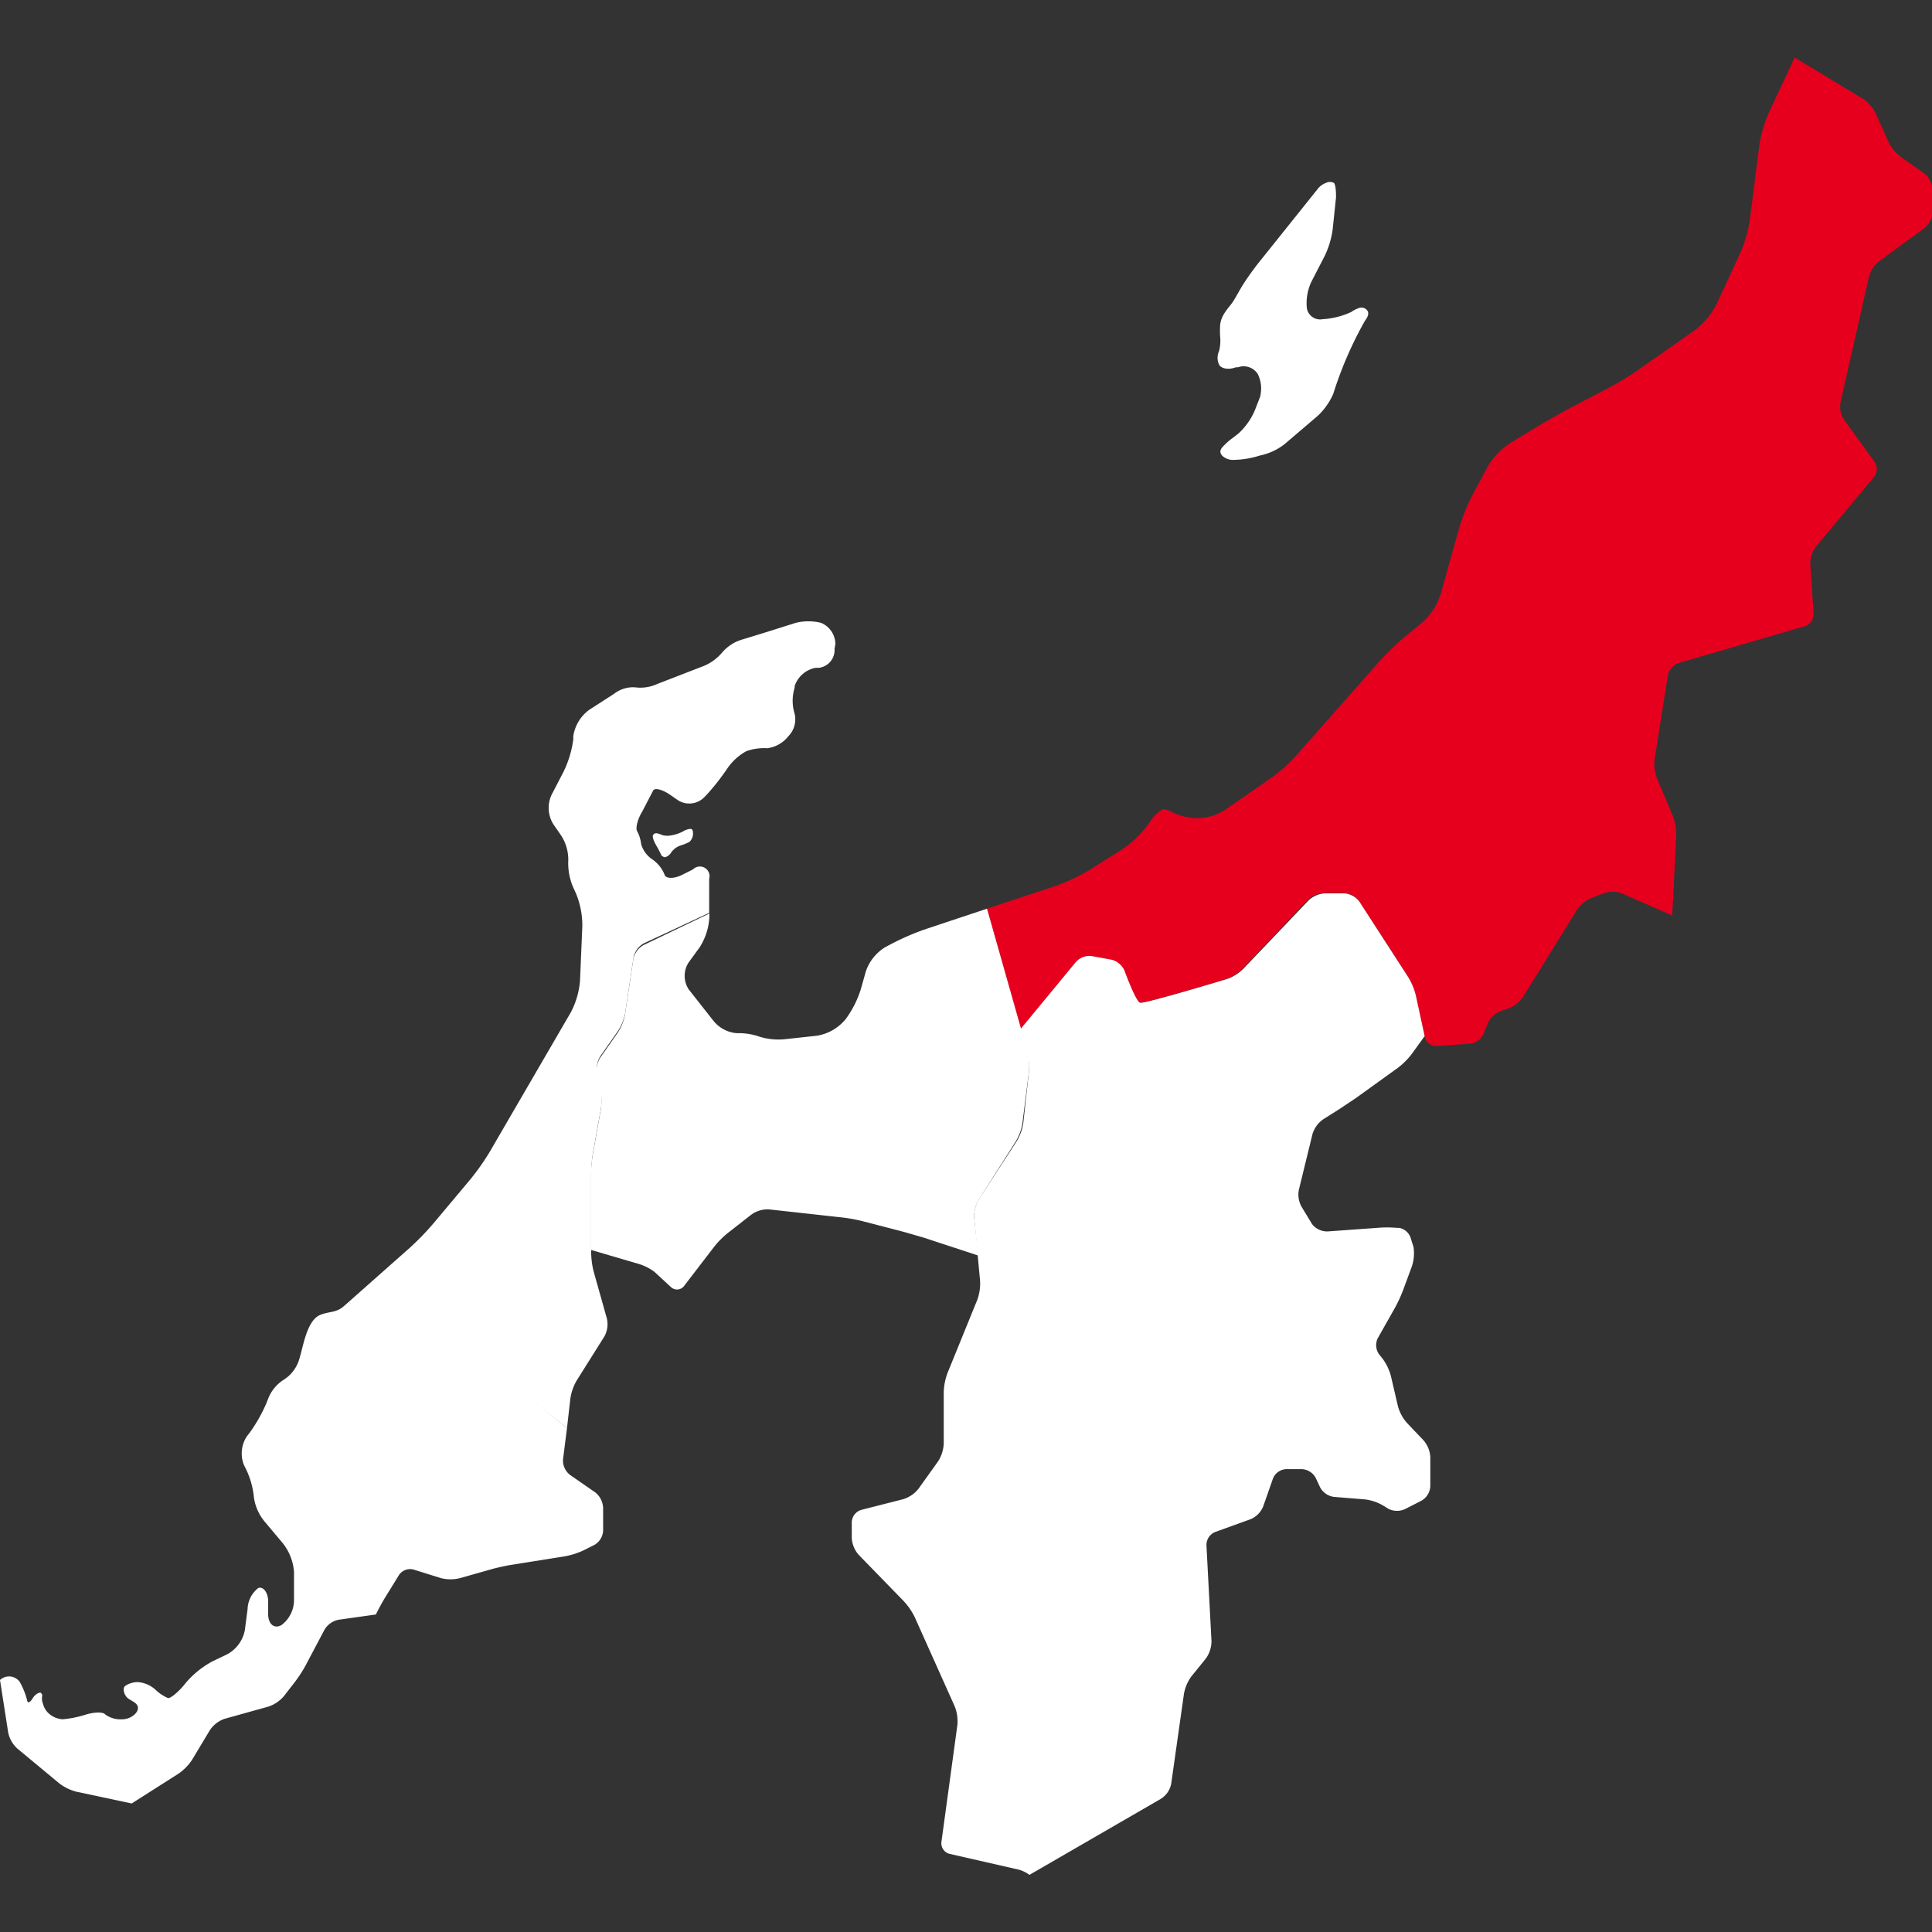 <svg xmlns="http://www.w3.org/2000/svg" viewBox="0 0 92 92"><rect x="0" y="0" width="92" height="92" fill="#333333" stroke="none"/><defs><style>.cls-1{fill:none;}.cls-2{fill:#fff;}.cls-3{fill:#e7001d;}</style></defs><title>アセット 34</title><g id="レイヤー_2" data-name="レイヤー 2"><g id="レイヤー_1-2" data-name="レイヤー 1"><rect class="cls-1" width="92" height="92"/><path class="cls-2" d="M65,15.27v0c.1-.13.2-.3.13-.45a.34.34,0,0,0-.39-.16,1.4,1.4,0,0,0-.4.2,3.77,3.77,0,0,1-1.36.34.64.64,0,0,1-.75-.53,2.41,2.41,0,0,1,.21-1.24l.64-1.24a4.24,4.24,0,0,0,.38-1.26l.16-1.53c0-.15,0-.58-.1-.69a.42.42,0,0,0-.38,0,.89.89,0,0,0-.41.31l-2.81,3.51c-.23.29-.58.78-.77,1.09s-.31.57-.49.82-.54.6-.56,1.08a4.34,4.34,0,0,0,0,.48,2,2,0,0,1-.05.72.76.76,0,0,0,0,.64c.1.2.46.26.8.13l.1,0a.8.8,0,0,1,.95.33A1.58,1.58,0,0,1,60,18.91l-.25.64A3.22,3.22,0,0,1,59,20.62c-.2.17-.45.33-.63.51s-.38.34-.16.58a.76.76,0,0,0,.46.19A4.36,4.36,0,0,0,60,21.69a2.84,2.84,0,0,0,1.17-.54l1.57-1.34a3.16,3.16,0,0,0,.75-1.06A18,18,0,0,1,65,15.27Z"/><path class="cls-3" d="M52,45.53l.89.17a.92.92,0,0,1,.62.53s.53,1.46.74,1.52,4.14-1.13,4.14-1.13a2.09,2.09,0,0,0,.77-.48l3.11-3.28a1.25,1.25,0,0,1,.79-.34H64a1,1,0,0,1,.72.39l2.34,3.62a3.08,3.08,0,0,1,.35.85l.43,2a.57.57,0,0,0,.57.43L70,49.7a.8.8,0,0,0,.64-.46l.21-.52a1.14,1.14,0,0,1,.62-.58l.36-.12a1.49,1.49,0,0,0,.69-.54l2.58-4.16a1.61,1.61,0,0,1,.68-.56l.58-.22a1.32,1.32,0,0,1,.87,0l2.41,1.06a.57.57,0,0,1,0-.2l.18-3.64a2.48,2.48,0,0,0-.16-.9l-.76-1.81a2,2,0,0,1-.11-.89l.63-4a.81.81,0,0,1,.52-.59l6-1.75a.61.61,0,0,0,.42-.6l-.16-2.41A1.35,1.35,0,0,1,86.5,26l2.75-3.3a.62.62,0,0,0,0-.73L87.82,20a1.16,1.16,0,0,1-.18-.83l1.36-6a1.45,1.45,0,0,1,.48-.73l2.15-1.57a1,1,0,0,0,.38-.74V9a1,1,0,0,0-.38-.74l-1.13-.8a2,2,0,0,1-.57-.7l-.62-1.38a1.76,1.76,0,0,0-.59-.67L85.46,2.74,84.23,5.37a6.26,6.26,0,0,0-.45,1.54l-.45,3.52A6.36,6.36,0,0,1,82.89,12l-1.15,2.49a3.67,3.67,0,0,1-1,1.21L78,17.62a12.65,12.65,0,0,1-1.38.84L75,19.31c-.4.2-1,.55-1.42.78l-1.65,1a3.39,3.39,0,0,0-1.08,1.12l-.76,1.42a8.78,8.78,0,0,0-.6,1.5L68.6,28.3a3.14,3.14,0,0,1-.83,1.31l-1,.82a14.25,14.25,0,0,0-1.15,1.14l-3.86,4.37A8,8,0,0,1,60.6,37l-2.27,1.57a2.51,2.51,0,0,1-1.42.39,3.25,3.25,0,0,1-1.06-.26,1.08,1.08,0,0,0-.48-.17,2.15,2.15,0,0,0-.65.66l-.17.23a4.9,4.9,0,0,1-1.18,1.07l-1.59,1a9.24,9.24,0,0,1-1.46.68L47,43.27,48.6,49l2.67-3.24A.87.87,0,0,1,52,45.53Z"/><path class="cls-2" d="M55.77,84.95l.61-4.3a2,2,0,0,1,.36-.83l.68-.84a1.42,1.42,0,0,0,.27-.83l-.24-4.57a.67.67,0,0,1,.42-.63l1.69-.61a1.12,1.12,0,0,0,.59-.6l.47-1.34a.71.71,0,0,1,.62-.44H62a.79.79,0,0,1,.66.43l.2.43a.88.88,0,0,0,.66.46L65,71.4a2.27,2.27,0,0,1,.86.29l.26.16a.91.91,0,0,0,.81,0l.76-.39a.84.84,0,0,0,.42-.68v-1.4a1.33,1.33,0,0,0-.33-.8L67,67.76a2,2,0,0,1-.43-.79l-.34-1.46a2.46,2.46,0,0,0-.4-.82l-.16-.2a.75.75,0,0,1-.06-.77l.82-1.45a6.81,6.81,0,0,0,.39-.85l.42-1.14a2,2,0,0,0,.07-.9L67.19,59a.72.72,0,0,0-.56-.53l-.12,0a5.18,5.18,0,0,0-.93,0l-2.37.17a.91.91,0,0,1-.73-.35L62,57.5a1.19,1.19,0,0,1-.15-.84L62.5,54a1.34,1.34,0,0,1,.51-.7l.76-.48.78-.52,2-1.44a3.41,3.41,0,0,0,.66-.65l.63-.87-.42-1.94a3.08,3.08,0,0,0-.35-.85l-2.34-3.62a1,1,0,0,0-.72-.39H63.1a1.25,1.25,0,0,0-.79.34L59.2,46.14a2.09,2.09,0,0,1-.77.48s-3.93,1.19-4.14,1.13-.74-1.52-.74-1.52a.92.92,0,0,0-.62-.53L52,45.53a.87.87,0,0,0-.76.27L48.6,49l.28,1A3,3,0,0,1,49,51l-.27,2.46a2.4,2.4,0,0,1-.3.86L46.6,57.13a1.6,1.6,0,0,0-.21.86l.28,3a2.27,2.27,0,0,1-.13.9l-1.42,3.49a2.86,2.86,0,0,0-.18.9v2.46a1.72,1.72,0,0,1-.27.85l-.93,1.3a1.49,1.49,0,0,1-.73.5l-2,.51a.64.64,0,0,0-.45.58v.76a1.33,1.33,0,0,0,.33.8l2.15,2.21a3.18,3.18,0,0,1,.52.76l1.9,4.24a1.93,1.93,0,0,1,.13.89l-.76,5.57a.52.52,0,0,0,.39.57l3.29.75a1.56,1.56,0,0,1,.51.25l6.24-3.61A1.09,1.09,0,0,0,55.77,84.95Z"/><path class="cls-2" d="M31.17,60.57l.78.72a.42.42,0,0,0,.63-.06L34,59.38a4.28,4.28,0,0,1,.65-.66l1.14-.89a1.33,1.33,0,0,1,.83-.24l3.53.39a7.73,7.73,0,0,1,.92.17l2,.52.9.26,2.62.86L46.39,58a1.6,1.6,0,0,1,.21-.86l1.79-2.82a2.4,2.4,0,0,0,.3-.86L49,51a3,3,0,0,0-.07-.92L47,43.27l-3,1a12.39,12.39,0,0,0-1.48.64l-.36.19a2.17,2.17,0,0,0-.93,1.16l-.24.85a4.82,4.82,0,0,1-.72,1.42l-.06.07a2.23,2.23,0,0,1-1.31.72l-1.47.16a3.06,3.06,0,0,1-1.25-.11,3,3,0,0,0-1.09-.17,1.59,1.59,0,0,1-1.14-.62L32.8,47.12a1.17,1.17,0,0,1,0-1.3l.51-.7a2.94,2.94,0,0,0,.47-1.47V43.5L30.65,45a1,1,0,0,0-.49.66l-.4,2.66a2.38,2.38,0,0,1-.34.85l-.84,1.2a1.2,1.2,0,0,0-.16.84l.18.76a2.7,2.7,0,0,1,0,.92l-.37,2.07a6.72,6.72,0,0,0-.09.93l0,3.63,2.25.66A2.38,2.38,0,0,1,31.17,60.57Z"/><path class="cls-2" d="M39.78,30.66a1.11,1.11,0,0,0-.68-1,2.52,2.52,0,0,0-1.21,0l-1.36.43-1.14.35a2,2,0,0,0-1,.63,2.29,2.29,0,0,1-1,.69l-2.09.81a1.93,1.93,0,0,1-1.06.16,1.47,1.47,0,0,0-1,.31l-1.18.76a1.91,1.91,0,0,0-.76,1.25l0,.16a5.05,5.05,0,0,1-.46,1.53l-.58,1.12a1.48,1.48,0,0,0,.09,1.39l.34.49A2.11,2.11,0,0,1,27.06,41a2.87,2.87,0,0,0,.26,1.31l.11.24a4,4,0,0,1,.3,1.55l-.11,2.6a3.91,3.91,0,0,1-.44,1.51l-3.86,6.64a11.42,11.42,0,0,1-.93,1.32l-1.77,2.11a12.69,12.69,0,0,1-1.13,1.16L16.6,62l.56.44c.2.16.52.44.7.62l2.28,2.22a1.16,1.16,0,0,0,.8.28l2.19-.2a1.34,1.34,0,0,1,.83.25L27,68l.16-1.4a2.44,2.44,0,0,1,.3-.86l1.32-2.1a1.21,1.21,0,0,0,.12-.85l-.63-2.24a3.94,3.94,0,0,1-.12-.92l0-3.82a6.72,6.72,0,0,1,.09-.93l.37-2.07a2.7,2.7,0,0,0,0-.92l-.18-.76a1.2,1.2,0,0,1,.16-.84l.84-1.2a2.38,2.38,0,0,0,.34-.85l.4-2.66a1,1,0,0,1,.49-.66l3.11-1.45V41.85A.46.46,0,0,0,33,41.4l-.52.26c-.4.2-.77.18-.83,0a1.63,1.63,0,0,0-.59-.74,1.29,1.29,0,0,1-.53-.73,1.68,1.68,0,0,0-.19-.61c-.08-.12,0-.54.24-.93l0,0,.52-1c.07-.15.43-.06.8.19l.39.27a1,1,0,0,0,1.23-.13l.09-.09a11.08,11.08,0,0,0,1-1.26v0a2.64,2.64,0,0,1,.93-.86,2.54,2.54,0,0,1,1-.14,1.53,1.53,0,0,0,1-.57h0a1.15,1.15,0,0,0,.3-1.07,2.09,2.09,0,0,1,0-1.24l0-.08a1.31,1.31,0,0,1,1-.87H39a.85.85,0,0,0,.74-.9Z"/><path class="cls-2" d="M28.35,71.07l-1.21-.84a.87.87,0,0,1-.33-.73L27,68l-3-2.42a1.34,1.34,0,0,0-.83-.25l-2.19.2a1.16,1.16,0,0,1-.8-.28L17.87,63c-.18-.18-.5-.46-.7-.62L16.6,62l-.24.21c-.36.31-.67.23-1.1.4-.64.25-.81,1.46-1,2.08a1.74,1.74,0,0,1-.73,1,1.87,1.87,0,0,0-.77.94l-.07.18a7.45,7.45,0,0,1-.79,1.4l-.14.18a1.48,1.48,0,0,0-.14,1.38l.11.22a3.93,3.93,0,0,1,.36,1.31,2.32,2.32,0,0,0,.54,1.19l.84,1A2.51,2.51,0,0,1,14,74.84l0,1.38a1.49,1.49,0,0,1-.59,1.16c-.32.19-.61,0-.64-.46l0-.66c0-.44-.25-.73-.47-.64a1.32,1.32,0,0,0-.51,1l-.13,1a1.66,1.66,0,0,1-.83,1.15l-.71.34a4.43,4.43,0,0,0-1.25,1l-.14.17c-.29.34-.62.6-.73.58a2,2,0,0,1-.61-.41,1.4,1.4,0,0,0-.83-.35,1.08,1.08,0,0,0-.61.19c-.1.1-.07.33.07.51s.55.26.55.53-.38.54-.74.54a1.24,1.24,0,0,1-.82-.23c-.09-.12-.49-.12-.9,0a5.1,5.1,0,0,1-1.12.23,1.08,1.08,0,0,1-.66-.27.91.91,0,0,1-.28-.46A.72.72,0,0,1,2,80.8a.16.16,0,0,0-.08-.2c-.08,0-.25.08-.37.28s-.24.24-.26.08a3.58,3.58,0,0,0-.35-.87A.63.63,0,0,0,0,80L.39,82.5a1.42,1.42,0,0,0,.43.76l2,1.66a2.27,2.27,0,0,0,.82.4l2.63.56,2.23-1.42a2.41,2.41,0,0,0,.64-.65L10,82.38a1.38,1.38,0,0,1,.69-.53l2.08-.58a1.67,1.67,0,0,0,.74-.49l.52-.67a6.46,6.46,0,0,0,.51-.78l.91-1.72a1,1,0,0,1,.68-.48l1.77-.25c.11-.23.29-.56.41-.76L19,75a.64.64,0,0,1,.69-.26l1.31.41a1.87,1.87,0,0,0,.9,0l1.52-.43c.25-.07.66-.16.91-.2l2.57-.41a3.68,3.68,0,0,0,.88-.28l.52-.26a.83.83,0,0,0,.42-.68V71.81A1,1,0,0,0,28.35,71.07Z"/><path class="cls-2" d="M33,39.74c0-.15,0-.27-.13-.27a.84.84,0,0,0-.36.13,1.93,1.93,0,0,1-.61.19.84.84,0,0,1-.43-.05.75.75,0,0,0-.19-.06.18.18,0,0,0-.18.08c-.06.12.09.39.15.5a5.06,5.06,0,0,1,.25.48s.09.08.17.08a.5.5,0,0,0,.3-.24.92.92,0,0,1,.44-.32,2.27,2.27,0,0,0,.42-.17A.54.54,0,0,0,33,39.74Z"/></g></g></svg>